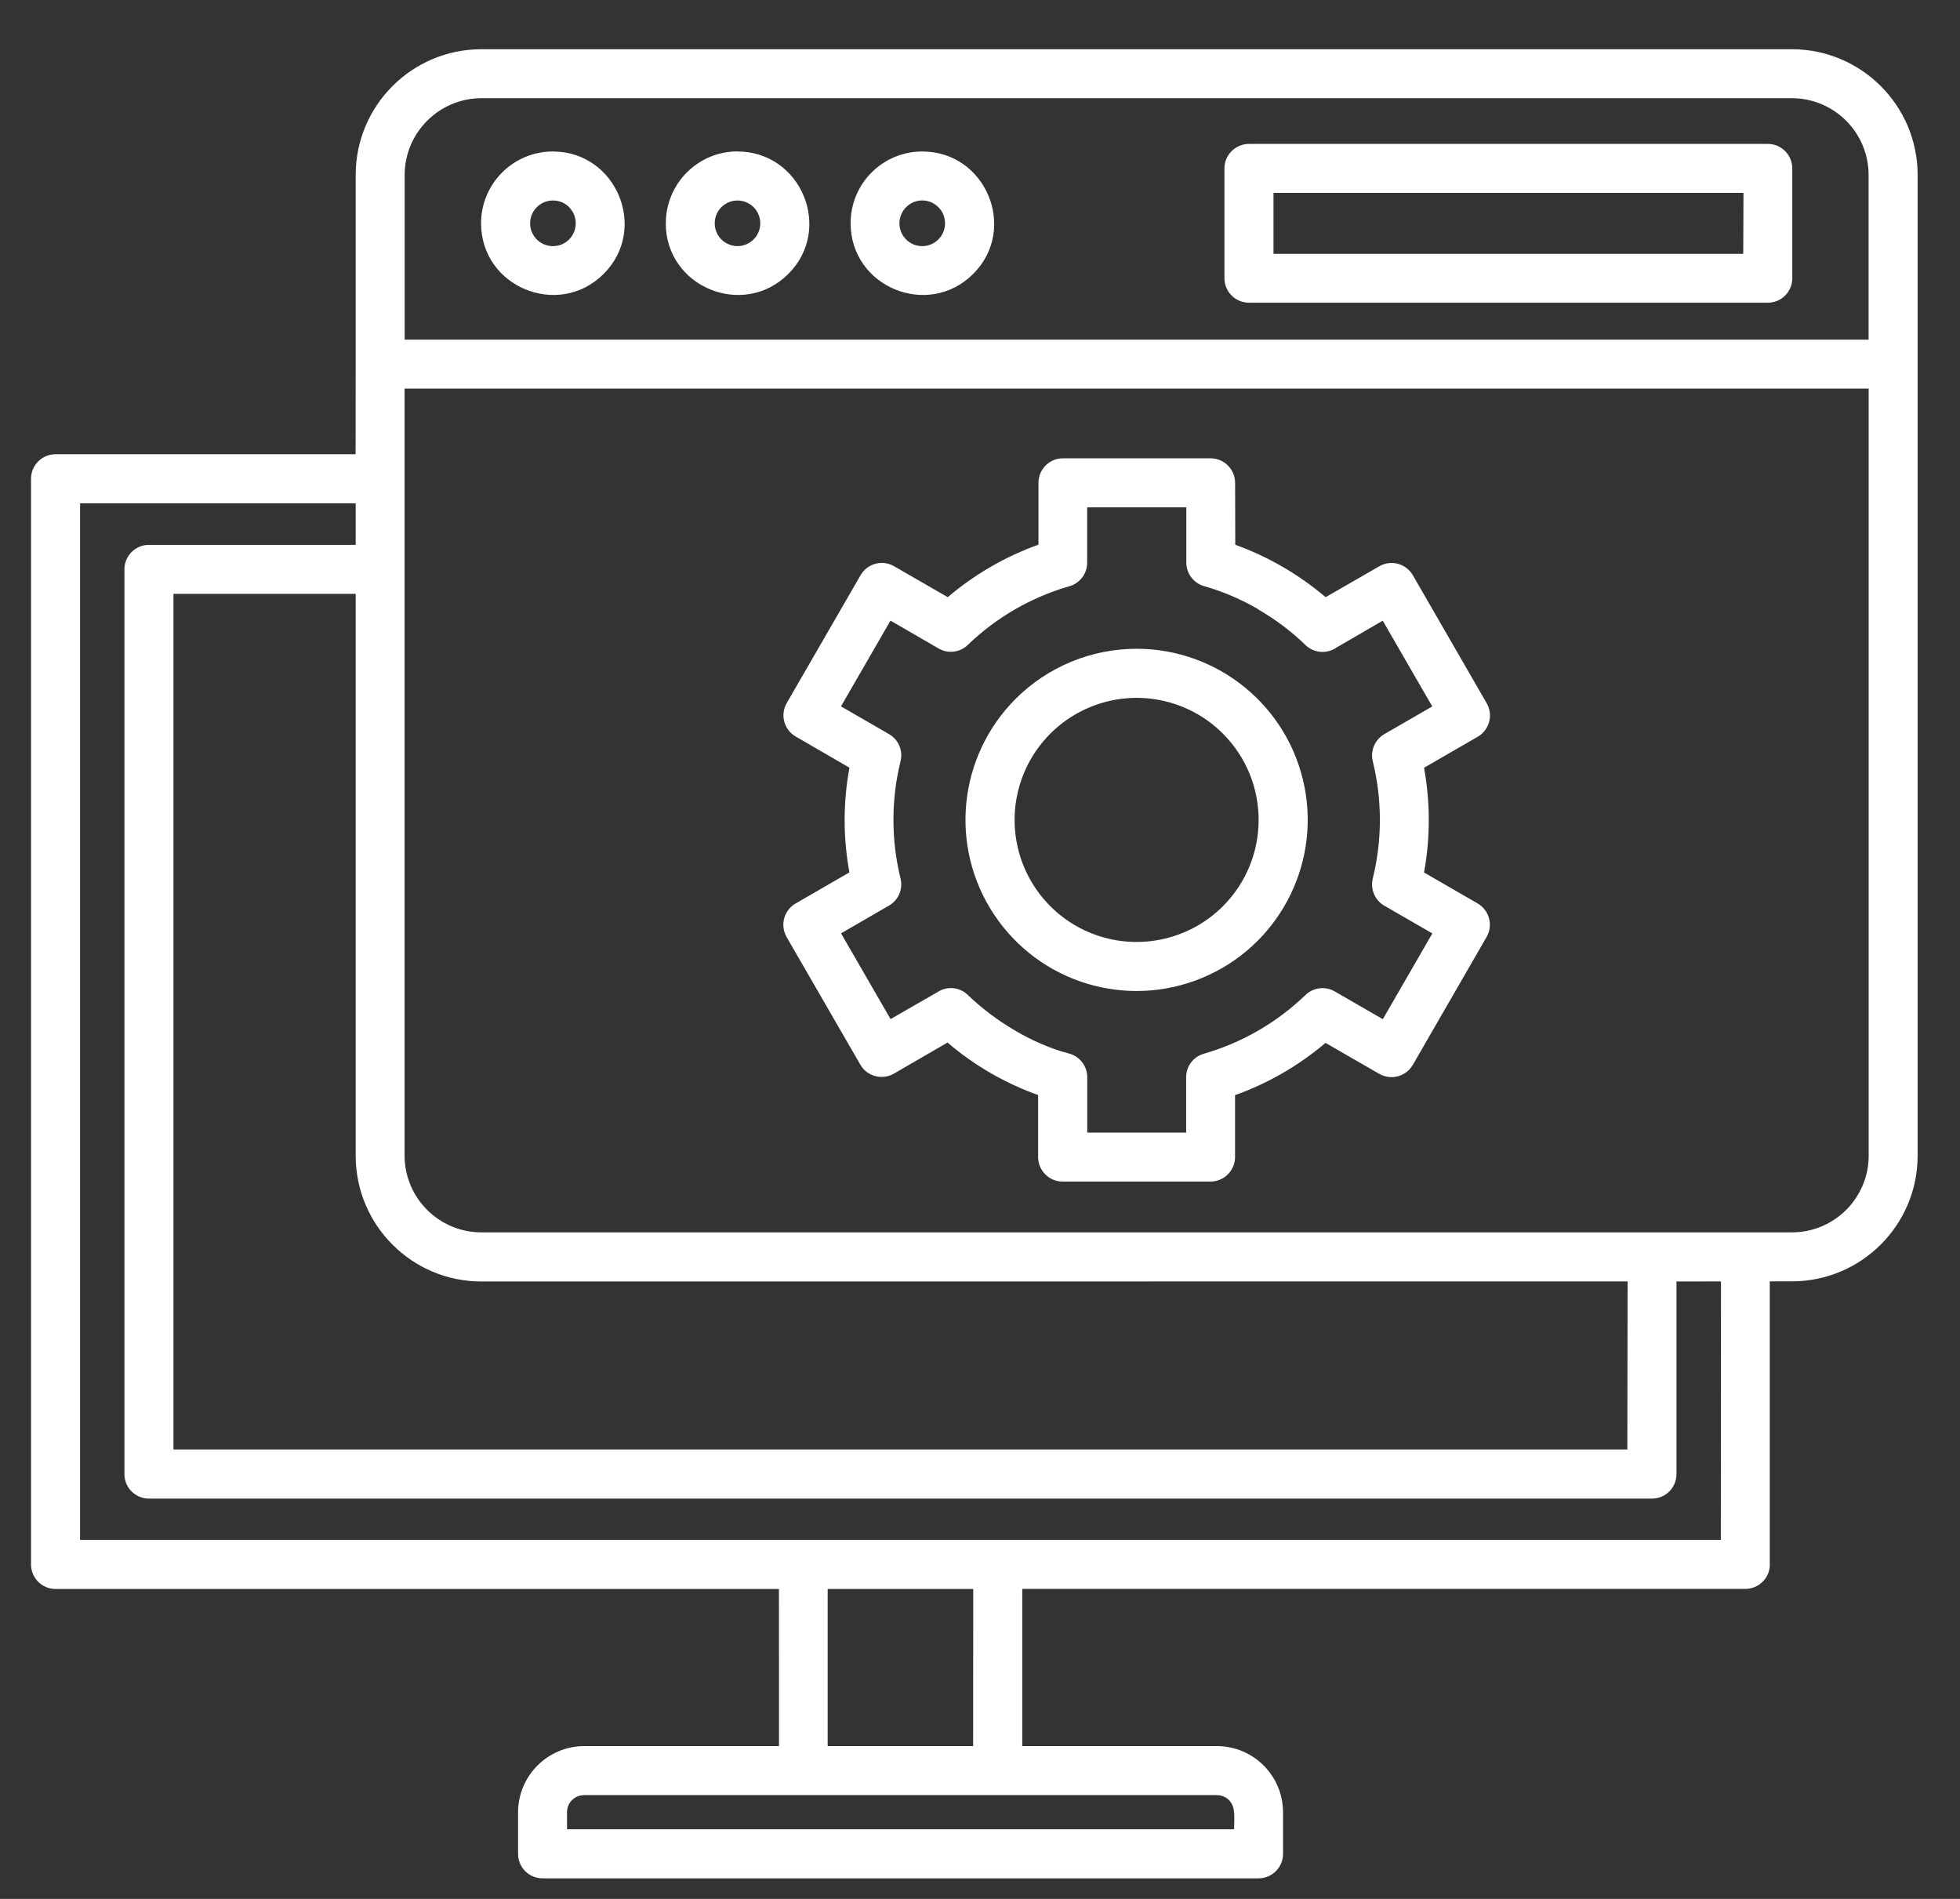 <svg xmlns="http://www.w3.org/2000/svg" width="96" height="93" viewBox="0 0 96 93" fill="none"><rect x="0" y="0" width="96" height="93" fill="#333333" stroke="none"/><mask id="mask0_2055_2103" style="mask-type:alpha" maskUnits="userSpaceOnUse" x="0" y="0" width="96" height="93"><rect x="0.5" y="0.989" width="95" height="92" fill="#D9D9D9"></rect></mask><g mask="url(#mask0_2055_2103)"><path d="M-241.799 66.41C-241.835 66.433 -241.866 66.457 -241.909 66.476L-239.034 71.453L-236.257 69.851V69.855C-235.792 69.594 -235.214 69.664 -234.827 70.031C-233.335 71.469 -231.225 72.754 -229.214 73.285C-228.674 73.418 -228.296 73.898 -228.296 74.453V77.652H-222.553V74.449C-222.553 73.918 -222.198 73.449 -221.686 73.301C-219.573 72.691 -217.639 71.574 -216.053 70.051C-215.671 69.66 -215.069 69.578 -214.596 69.851L-211.823 71.453L-208.944 66.469L-211.655 64.906V64.902C-212.155 64.652 -212.417 64.086 -212.28 63.539C-211.757 61.391 -211.757 59.148 -212.28 57C-212.413 56.48 -212.178 55.941 -211.718 55.679L-208.944 54.078L-211.823 49.097L-214.538 50.668H-214.542C-215.007 50.972 -215.62 50.914 -216.022 50.531C-216.819 49.761 -217.706 49.093 -218.667 48.539C-219.124 48.273 -219.596 48.039 -220.085 47.832C-220.132 47.812 -220.171 47.793 -220.214 47.773C-220.678 47.582 -221.155 47.41 -221.639 47.269C-222.179 47.144 -222.561 46.66 -222.561 46.101V42.902H-228.304V46.101C-228.304 46.64 -228.659 47.113 -229.179 47.257C-231.288 47.867 -233.222 48.98 -234.807 50.504C-235.19 50.894 -235.788 50.976 -236.264 50.703L-239.042 49.101L-241.917 54.078L-239.214 55.644C-238.706 55.894 -238.444 56.457 -238.577 57.004C-238.913 58.363 -239.038 59.765 -238.944 61.16V61.226V61.23C-238.893 62.011 -238.772 62.785 -238.581 63.547C-238.46 64.066 -238.69 64.605 -239.151 64.875L-241.799 66.41ZM-1001 13.89L-1007.8 17.812C-1008.17 18.027 -1008.63 18.027 -1009 17.816C-1009.37 17.601 -1009.6 17.206 -1009.6 16.78V8.855C-1009.6 8.409 -1009.36 8.003 -1008.96 7.792C-1008.57 7.581 -1008.1 7.609 -1007.73 7.855L-1000.93 11.777C-1000.55 11.999 -1000.32 12.413 -1000.33 12.851C-1000.34 13.292 -1000.6 13.691 -1000.99 13.89L-1001 13.89ZM-1005.56 13.765L-1003.93 12.82L-1007.2 10.933V14.71L-1005.56 13.765ZM-1005.12 20.683H-994.973C-993.496 20.679 -992.301 19.484 -992.293 18.007V7.652C-992.301 6.176 -993.496 4.98 -994.973 4.976H-1016.76C-1018.24 4.972 -1019.45 6.168 -1019.45 7.652V18C-1019.45 19.199 -1018.65 20.254 -1017.49 20.578C-1016.88 20.75 -1016.51 21.371 -1016.65 21.996L-1017.21 24.461L-1013.87 21.051C-1013.65 20.816 -1013.34 20.688 -1013.01 20.688H-1009.52C-1009.5 20.684 -1009.47 20.684 -1009.45 20.688C-1009.43 20.684 -1009.41 20.684 -1009.39 20.688L-1005.12 20.683ZM-1001.09 23.081H-1008.25V24.066C-1008.25 25.542 -1007.05 26.738 -1005.57 26.741H-987.535H-987.539C-987.215 26.738 -986.906 26.87 -986.679 27.101L-983.347 30.519L-983.906 28.054H-983.91C-984.047 27.433 -983.676 26.812 -983.066 26.64C-981.906 26.316 -981.105 25.261 -981.101 24.058V13.722C-981.113 12.245 -982.308 11.054 -983.781 11.05H-989.902V18.011C-989.91 20.812 -992.179 23.081 -994.984 23.089L-1001.09 23.081ZM-1010.64 23.081H-1012.5L-1018.45 29.179C-1018.83 29.562 -1019.41 29.652 -1019.88 29.398C-1020.35 29.144 -1020.6 28.609 -1020.48 28.085L-1019.2 22.456H-1019.2C-1020.83 21.566 -1021.84 19.863 -1021.85 18.007V7.652C-1021.84 4.851 -1019.57 2.582 -1016.77 2.578H-994.984C-992.183 2.582 -989.91 4.847 -989.902 7.652V8.652H-983.781C-980.98 8.656 -978.711 10.926 -978.707 13.726V24.074V24.07C-978.715 25.926 -979.73 27.629 -981.355 28.52L-980.074 34.149V34.153C-979.965 34.672 -980.211 35.199 -980.676 35.453C-981.144 35.707 -981.722 35.621 -982.097 35.246L-988.047 29.145H-1005.57C-1008.37 29.141 -1010.64 26.871 -1010.65 24.07L-1010.64 23.081ZM-960.64 73.034L-956.918 86.932V86.936C-956.75 87.577 -957.128 88.233 -957.769 88.405C-958.41 88.573 -959.066 88.194 -959.238 87.553L-962.871 73.987H-978.125L-982.285 87.59H-982.281C-982.476 88.218 -983.14 88.578 -983.773 88.39C-984.406 88.195 -984.765 87.531 -984.574 86.898L-980.176 72.539V72.535C-980.058 71.981 -979.57 71.578 -979 71.578H-962.754L-958.449 53.797C-958.289 53.16 -957.644 52.766 -957.004 52.922C-956.363 53.078 -955.969 53.727 -956.125 54.367L-960.64 73.034ZM-989.378 58.276L-977.179 56.104L-974.878 52.761L-974.968 49.659C-975.195 43.491 -969.402 41.358 -965.179 43.198C-963.042 44.124 -961.464 46.011 -961.621 48.659C-961.554 49.757 -961.546 54.831 -961.601 59.214C-961.652 62.706 -961.749 65.831 -961.906 66.362C-962.312 67.737 -963.167 68.941 -964.335 69.776C-966.296 71.218 -967.312 71.175 -969.433 71.226C-973.476 71.32 -978.492 71.198 -982.234 71.323L-987.769 88.292C-989.09 92.546 -994.906 93.082 -996.988 89.16H-996.984C-997.613 87.984 -997.746 86.609 -997.351 85.339L-991.066 64.792C-992.414 63.503 -992.672 61.445 -991.687 59.859C-991.172 59.027 -990.328 58.453 -989.363 58.277L-989.378 58.276ZM-972.577 49.425L-971.046 47.21H-971.05C-970.519 46.413 -969.679 45.87 -968.733 45.71C-967.788 45.55 -966.816 45.788 -966.05 46.366C-964.448 47.593 -963.984 49.894 -965.144 51.593L-972.101 61.757C-972.772 62.733 -973.593 63.155 -974.702 63.358L-988.061 65.733H-988.057C-988.331 65.78 -988.604 65.796 -988.882 65.776L-995.081 86.03C-995.28 86.698 -995.21 87.417 -994.882 88.03C-994.557 88.647 -994.003 89.108 -993.335 89.316C-992.667 89.519 -991.948 89.445 -991.335 89.112C-990.749 88.804 -990.299 88.284 -990.085 87.655C-990.065 87.593 -990.049 87.538 -990.026 87.472L-984.257 69.788V69.792C-984.096 69.299 -983.639 68.968 -983.124 68.964C-981.323 68.874 -978.905 68.878 -976.268 68.878L-969.249 68.827C-967.76 68.799 -967.026 68.784 -965.753 67.843H-965.749C-965.007 67.319 -964.46 66.557 -964.202 65.686C-964.112 65.374 -964.038 62.487 -964.003 59.19C-963.94 54.604 -963.94 49.331 -964.003 48.792V48.788C-964.014 48.714 -964.018 48.636 -964.014 48.558C-963.815 45.507 -967.733 44.23 -970.28 45.359C-971.612 45.949 -972.616 47.257 -972.589 49.421L-972.577 49.425ZM-976.269 58.378L-988.992 60.651C-989.992 60.827 -990.289 62.432 -989.343 63.159V63.155C-989.093 63.354 -988.765 63.436 -988.453 63.37L-975.137 60.999C-974.648 60.905 -974.383 60.815 -974.105 60.413L-967.148 50.241C-966.519 49.323 -967.285 47.889 -968.379 48.081V48.085C-968.668 48.143 -968.926 48.307 -969.094 48.553C-971.172 51.659 -973.351 54.737 -975.476 57.823C-975.652 58.12 -975.953 58.327 -976.297 58.389L-976.269 58.378ZM-970.269 26.011V26.015C-965.878 26.163 -962.437 29.835 -962.569 34.23C-962.565 34.276 -962.565 34.327 -962.569 34.374C-962.671 36.456 -963.581 38.413 -965.105 39.831C-966.64 41.265 -968.683 42.034 -970.784 41.968C-970.835 41.972 -970.882 41.972 -970.933 41.968C-973.011 41.866 -974.968 40.96 -976.386 39.441C-979.39 36.214 -979.21 31.163 -975.987 28.16C-974.441 26.71 -972.382 25.941 -970.265 26.019L-970.269 26.011ZM-966.468 30.175C-969.858 26.538 -975.964 28.831 -976.14 33.788V33.792C-976.19 35.273 -975.651 36.71 -974.644 37.792C-973.655 38.855 -972.292 39.487 -970.843 39.562H-970.796H-970.8C-969.3 39.628 -967.843 39.089 -966.745 38.066C-965.683 37.077 -965.05 35.714 -964.976 34.265V34.218V34.222C-964.909 32.726 -965.448 31.265 -966.476 30.171L-966.468 30.175ZM-1043.95 73.05L-1048.47 54.374C-1048.62 53.733 -1048.23 53.085 -1047.58 52.929C-1046.94 52.78 -1046.3 53.171 -1046.14 53.807L-1041.84 71.588H-1025.59C-1025.02 71.585 -1024.53 71.987 -1024.41 72.546L-1020.01 86.905H-1020.01C-1019.82 87.537 -1020.18 88.205 -1020.81 88.397C-1021.44 88.584 -1022.11 88.229 -1022.3 87.596L-1026.46 73.994H-1041.71L-1045.35 87.56V87.564C-1045.52 88.201 -1046.17 88.583 -1046.82 88.412C-1047.12 88.329 -1047.39 88.13 -1047.55 87.853C-1047.71 87.579 -1047.75 87.251 -1047.67 86.943L-1043.95 73.05ZM-1005.25 54.073L-1019.05 55.518C-1019.39 55.557 -1019.73 55.448 -1019.97 55.217L-1029.32 47.553C-1030.37 46.698 -1031.67 47.616 -1031.53 48.952C-1031.5 49.358 -1031.3 49.733 -1030.99 49.991L-1027.5 52.877C-1027.45 52.909 -1027.41 52.948 -1027.36 52.983L-1020.76 58.432C-1020.33 58.784 -1020 58.811 -1019.44 58.749L-1004.92 57.225C-1003.74 57.104 -1003.27 55.311 -1004.29 54.401H-1004.3C-1004.55 54.159 -1004.9 54.042 -1005.26 54.073L-1005.25 54.073ZM-1018.8 53.085L-1015.84 52.776L-1007.85 50.198V50.194C-1007.37 50.042 -1007.04 49.612 -1007 49.112C-1006.95 48.608 -1007.22 48.132 -1007.67 47.901C-1007.96 47.745 -1008.3 47.714 -1008.61 47.815L-1019.17 51.233C-1019.64 51.374 -1020.14 51.221 -1020.45 50.85L-1025.65 46.249C-1028.01 44.182 -1032.44 43.233 -1034.79 45.737C-1036.33 47.382 -1037.5 50.159 -1038.43 53.311C-1039.39 56.553 -1040.08 60.155 -1040.65 63.35C-1040.75 64.464 -1040.62 65.37 -1040.32 66.1V66.104C-1040.02 66.796 -1039.53 67.393 -1038.92 67.827C-1037.56 68.827 -1036.79 68.784 -1035.2 68.827C-1032.94 68.878 -1030.6 68.878 -1028.4 68.874C-1025.76 68.874 -1023.33 68.874 -1021.54 68.96V68.956C-1021.03 68.96 -1020.57 69.296 -1020.41 69.784L-1014.61 87.546C-1014.3 88.565 -1013.41 89.3 -1012.35 89.405C-1011.3 89.507 -1010.28 88.964 -1009.78 88.022C-1009.45 87.409 -1009.37 86.691 -1009.58 86.022L-1015.97 65.112H-1015.98C-1016.16 64.527 -1016.54 64.019 -1017.06 63.687C-1017.58 63.351 -1018.2 63.21 -1018.81 63.284C-1018.87 63.292 -1018.92 63.296 -1018.97 63.296C-1021.15 63.308 -1022.97 63.351 -1024.43 63.386C-1028.07 63.484 -1029.81 63.526 -1030.74 62.694C-1031.84 61.694 -1031.44 60.519 -1030.69 58.257C-1030.35 57.245 -1029.92 55.956 -1029.5 54.292L-1032.5 51.851C-1034.16 50.437 -1034.41 47.968 -1033.07 46.249C-1032.45 45.464 -1031.55 44.964 -1030.55 44.862C-1029.56 44.765 -1028.57 45.074 -1027.81 45.718L-1018.8 53.085ZM-1005.82 51.725L-1005.5 51.69C-1002.25 51.35 -1000.09 55.366 -1002.13 58.124H-1002.13C-1002.73 58.956 -1003.66 59.495 -1004.68 59.604L-1017.6 60.968H-1017.59C-1016.95 61.089 -1016.34 61.331 -1015.8 61.686C-1014.8 62.327 -1014.06 63.3 -1013.72 64.432L-1007.32 85.346C-1006.02 89.608 -1010.54 93.335 -1014.47 91.241C-1015.64 90.624 -1016.52 89.565 -1016.91 88.299L-1022.45 71.322C-1026.2 71.197 -1031.22 71.322 -1035.25 71.225C-1037.37 71.174 -1038.39 71.213 -1040.35 69.776C-1042.49 68.205 -1043.3 65.881 -1043.04 63.096C-1043.03 63.053 -1043.02 63.006 -1043.01 62.959C-1042.42 59.682 -1041.71 55.986 -1040.73 52.654C-1039.71 49.185 -1038.38 46.072 -1036.54 44.115C-1033.24 40.596 -1027.36 41.58 -1024.08 44.463L-1019.22 48.732L-1009.34 45.533C-1006.28 44.553 -1003.51 47.775 -1004.99 50.662C-1005.2 51.06 -1005.47 51.42 -1005.81 51.721L-1005.82 51.725ZM-1021.21 60.924C-1021.6 60.768 -1021.96 60.549 -1022.28 60.28L-1027.5 55.971C-1027.84 57.186 -1028.18 58.19 -1028.45 59.01C-1028.88 60.296 -1029.22 60.858 -1029.16 60.909C-1028.94 61.108 -1027.51 61.073 -1024.52 61.003C-1023.56 60.971 -1022.47 60.944 -1021.21 60.928L-1021.21 60.924ZM-1029.25 28.022C-1034.21 28.194 -1036.5 34.304 -1032.87 37.694C-1029.24 41.085 -1023.3 38.358 -1023.47 33.409H-1023.47C-1023.59 30.327 -1026.17 27.917 -1029.25 28.022ZM-1034.9 28.163C-1031.89 24.94 -1026.84 24.761 -1023.62 27.765C-1020.4 30.772 -1020.22 35.815 -1023.22 39.046C-1026.22 42.268 -1031.27 42.448 -1034.5 39.444C-1037.71 36.436 -1037.89 31.393 -1034.9 28.163ZM164.602 62.538C163.942 62.538 163.403 61.999 163.403 61.339C163.403 60.675 163.942 60.14 164.602 60.14H196.141C196.805 60.14 197.34 60.675 197.34 61.339C197.34 61.999 196.805 62.538 196.141 62.538H164.602ZM172.602 49.483C172.602 50.143 172.067 50.682 171.403 50.682C170.739 50.682 170.203 50.143 170.203 49.483C170.203 48.085 168.457 47.682 167.649 48.503V48.499C167.387 48.76 167.242 49.112 167.246 49.483V55.034C167.246 56.417 168.989 56.823 169.805 56.014V56.01C170.063 55.749 170.203 55.397 170.203 55.03C170.203 54.37 170.742 53.831 171.406 53.831C172.067 53.831 172.606 54.37 172.606 55.03C172.606 57.132 170.903 58.831 168.805 58.831C167.653 58.831 166.731 58.503 165.942 57.714C165.231 57.007 164.832 56.042 164.832 55.038V49.483C164.832 47.382 166.531 45.682 168.629 45.682C169.785 45.682 170.703 46.007 171.492 46.796V46.792C172.203 47.503 172.606 48.467 172.606 49.475L172.602 49.483ZM195.879 49.573C195.879 50.233 195.344 50.772 194.68 50.772C194.019 50.772 193.48 50.233 193.48 49.573C193.48 48.971 193.117 48.432 192.562 48.202C192.008 47.971 191.371 48.1 190.945 48.526C190.523 48.948 190.394 49.585 190.625 50.139C190.855 50.694 191.394 51.057 191.996 51.057C195.445 51.057 197.183 55.241 194.746 57.682C192.308 60.124 188.113 58.385 188.113 54.94C188.113 54.276 188.648 53.741 189.312 53.741C189.976 53.741 190.512 54.276 190.512 54.94C190.512 55.538 190.875 56.081 191.43 56.307C191.984 56.538 192.621 56.409 193.043 55.983C193.469 55.557 193.594 54.921 193.363 54.366C193.133 53.815 192.59 53.456 191.992 53.456C188.547 53.456 186.812 49.264 189.25 46.827C191.687 44.389 195.879 46.124 195.879 49.569V49.573ZM181.559 57.624L181.563 57.62C181.563 58.284 181.024 58.823 180.36 58.823C179.699 58.823 179.16 58.284 179.16 57.62V49.221C179.16 48.725 178.875 48.093 178.52 48.093C178.039 48.093 177.844 48.014 177.614 48.315C177.418 48.577 177.321 48.897 177.328 49.221V57.62C177.328 58.284 176.793 58.823 176.129 58.823C175.465 58.823 174.93 58.284 174.93 57.62V49.221C174.93 47.421 176.164 45.69 177.965 45.69C178.899 45.69 179.551 45.69 180.364 46.409C181.172 45.69 181.824 45.69 182.762 45.69C184.563 45.69 185.801 47.413 185.801 49.221V57.62C185.801 58.284 185.262 58.823 184.602 58.823C183.938 58.823 183.403 58.284 183.403 57.62V49.221C183.403 48.725 183.125 48.093 182.766 48.093C182.278 48.093 182.09 48.014 181.86 48.315C181.664 48.577 181.567 48.897 181.575 49.221L181.559 57.624ZM220.821 19.144C226.067 19.144 230.583 22.851 231.606 27.999C232.629 33.148 229.875 38.3 225.024 40.308C220.176 42.316 214.586 40.617 211.669 36.254C208.755 31.89 209.329 26.073 213.04 22.363C215.106 20.3 217.903 19.144 220.821 19.144ZM226.899 24.062C224.438 21.601 220.739 20.863 217.524 22.195C214.309 23.526 212.215 26.663 212.215 30.14C212.215 33.62 214.309 36.753 217.524 38.085C220.739 39.417 224.438 38.679 226.899 36.222C230.254 32.862 230.254 27.417 226.899 24.062ZM226.961 12.058L226.958 12.062C229.333 12.866 231.524 14.136 233.407 15.788L237.274 13.554L237.27 13.558C237.844 13.23 238.575 13.425 238.907 13.995L243.848 22.562C244.172 23.132 243.977 23.863 243.407 24.191L239.547 26.417L239.543 26.421C240.039 28.878 240.039 31.405 239.543 33.862L243.411 36.097C243.985 36.429 244.176 37.163 243.848 37.737L238.907 46.3V46.296C238.739 46.581 238.465 46.788 238.145 46.862C237.821 46.937 237.485 46.878 237.208 46.699L236.563 46.331V72.636C236.563 73.296 236.024 73.835 235.364 73.835H199.946V81.535H209.489C211.274 81.539 212.719 82.984 212.723 84.769V86.812C212.723 87.476 212.184 88.011 211.524 88.011H176.446C175.782 88.011 175.247 87.476 175.247 86.812V84.773C175.251 82.988 176.696 81.539 178.485 81.535H188.02V73.835H152.602C151.938 73.835 151.403 73.3 151.403 72.636V19.468C151.403 18.804 151.938 18.269 152.602 18.269H200.262L202.727 13.988H202.731C203.059 13.418 203.79 13.222 204.36 13.55L208.231 15.785H208.235C210.114 14.129 212.301 12.859 214.672 12.05V7.597C214.672 6.933 215.211 6.398 215.872 6.398H225.758C226.422 6.398 226.957 6.933 226.957 7.597L226.961 12.058ZM234.161 44.933L233.399 44.495C232.946 44.894 232.473 45.273 231.981 45.624V68.206C231.981 68.87 231.442 69.409 230.782 69.409H157.177C156.513 69.409 155.974 68.87 155.974 68.206V23.901C155.974 23.237 156.513 22.702 157.177 22.702H197.72H197.716C197.739 22.655 197.759 22.604 197.786 22.561L198.876 20.675L153.802 20.671V71.433H234.161L234.161 44.933ZM229.586 47.105L229.583 47.109C228.735 47.546 227.856 47.921 226.954 48.23V52.687C226.954 53.347 226.415 53.886 225.754 53.886H215.864C215.204 53.886 214.665 53.347 214.665 52.687V48.23C212.293 47.421 210.106 46.152 208.223 44.499L204.36 46.734C203.786 47.058 203.059 46.862 202.727 46.288L197.782 37.726V37.73C197.458 37.156 197.653 36.425 198.223 36.097L202.083 33.87L202.087 33.866C201.598 31.409 201.598 28.878 202.087 26.417L199.809 25.097H158.375V67.003H229.586L229.586 47.105ZM229.161 15.675C228.004 15.007 226.77 14.476 225.485 14.104C224.942 13.976 224.559 13.491 224.563 12.936V8.796H217.075L217.071 12.936C217.075 13.472 216.719 13.944 216.204 14.093C213.583 14.843 211.184 16.229 209.223 18.124C208.84 18.491 208.262 18.561 207.801 18.3L204.2 16.221L202.039 19.968L202.043 19.964C202.008 20.034 201.973 20.1 201.93 20.167L200.457 22.718L200.621 22.811L200.617 22.807C200.688 22.839 200.754 22.878 200.821 22.921L203.981 24.745C204.485 24.995 204.75 25.557 204.617 26.104C203.965 28.757 203.965 31.522 204.617 34.175C204.742 34.69 204.508 35.229 204.047 35.495L200.457 37.565L204.203 44.057L207.735 42.022L207.742 42.018C208.207 41.714 208.828 41.768 209.231 42.155C211.18 44.038 213.555 45.421 216.161 46.175C216.696 46.303 217.075 46.784 217.078 47.339V51.483H224.559V47.343C224.559 46.807 224.914 46.339 225.43 46.19C227.075 45.721 228.633 44.999 230.055 44.05C230.098 44.014 230.141 43.987 230.184 43.956C230.977 43.421 231.723 42.819 232.414 42.159C232.797 41.792 233.375 41.721 233.836 41.983L235.868 43.159L235.864 43.155C235.934 43.186 236 43.221 236.067 43.264L237.438 44.065L241.184 37.573L237.614 35.514H237.61C237.137 35.249 236.903 34.702 237.032 34.175C237.68 31.526 237.68 28.757 237.032 26.108C236.911 25.589 237.141 25.054 237.602 24.788L241.192 22.718L237.438 16.222L233.907 18.261C233.438 18.569 232.821 18.511 232.418 18.124C231.434 17.179 230.34 16.358 229.161 15.675ZM190.423 81.534H197.548V73.835H190.423V81.534ZM209.489 83.932H178.489V83.936C178.028 83.936 177.653 84.307 177.649 84.768V85.608H210.321C210.321 85.03 210.418 84.518 210.079 84.178H210.075C209.918 84.022 209.708 83.936 209.489 83.936L209.489 83.932ZM-823.411 2.494L-826.583 15.049C-826.689 15.475 -827.021 15.807 -827.447 15.916C-827.872 16.022 -828.322 15.893 -828.622 15.572L-830.368 13.877C-834.22 18.616 -839.212 22.916 -845.052 25.647C-850.392 28.139 -856.431 29.339 -862.943 28.386C-864.373 28.175 -864.287 26.014 -862.744 25.999C-858.717 25.827 -854.354 24.292 -849.678 21.214C-845.331 18.346 -840.733 14.155 -835.912 8.499L-837.858 6.612V6.608C-838.162 6.307 -838.287 5.87 -838.182 5.456C-838.076 5.042 -837.756 4.714 -837.346 4.596L-824.905 1.049C-824.495 0.936 -824.053 1.049 -823.749 1.342C-823.444 1.639 -823.319 2.077 -823.421 2.491L-823.411 2.494ZM-827.318 8.185L-826.247 3.92L-834.7 6.318L-833.443 7.537V7.541C-832.997 7.979 -832.958 8.682 -833.357 9.162C-839.357 16.361 -845.959 22.424 -852.755 25.713C-843.989 23.893 -836.7 18.154 -831.435 11.358V11.354C-831.224 11.081 -830.907 10.905 -830.564 10.878C-830.22 10.854 -829.88 10.979 -829.634 11.221L-828.38 12.44L-827.318 8.185ZM-823.458 51.806H-814.161L-814.157 21.162H-823.454L-823.458 51.806ZM-825.857 25.409V19.959C-825.857 19.299 -825.321 18.76 -824.657 18.76H-812.954C-812.294 18.76 -811.755 19.299 -811.755 19.959V53.006C-811.755 53.67 -812.294 54.206 -812.954 54.206H-859.766C-860.43 54.206 -860.966 53.67 -860.966 53.006V40.346C-860.966 39.686 -860.43 39.147 -859.766 39.147H-849.258L-849.262 33.46C-849.262 32.795 -848.723 32.26 -848.059 32.26H-837.551L-837.555 26.612C-837.555 25.948 -837.016 25.413 -836.356 25.413L-825.857 25.409ZM-825.857 27.807H-835.157V51.807H-825.857V27.807ZM-837.556 34.655H-846.86V51.8H-837.556V34.655ZM-849.259 41.537H-858.563V51.799H-849.259V41.537ZM-895.712 64.76L-889.86 62.108C-888.227 61.366 -886.309 62.206 -885.626 63.831C-884.754 63.159 -883.879 62.452 -883.024 61.733C-872.731 53.143 -868.141 53.87 -851.532 55.534C-848.884 55.8 -847.266 56.968 -846.559 58.456L-846.563 58.448C-846.059 59.526 -846.012 60.761 -846.434 61.874L-839.969 58.721C-838.098 57.8 -835.989 57.479 -833.926 57.803C-832.196 58.081 -830.696 58.831 -829.727 59.815L-827.477 58.721C-822.868 56.464 -817.548 58.167 -816.289 61.175C-813.547 60.331 -810.961 60.616 -809.242 61.499C-807.738 62.276 -806.641 63.659 -806.856 65.358C-807.02 66.655 -807.961 68.022 -809.957 69.21L-825.457 78.44C-826.215 78.893 -831.285 80.764 -836.414 82.483C-839.403 83.483 -845.86 85.542 -846.789 85.585L-875.766 86.784V86.78C-875.942 86.788 -876.122 86.804 -876.294 86.831C-875.997 88.343 -876.79 89.854 -878.2 90.472L-884.153 93.175C-885.794 93.811 -887.641 93.007 -888.297 91.374L-897.458 68.964C-898.11 67.323 -897.34 65.464 -895.723 64.765L-895.712 64.76ZM-884.685 66.128L-877.161 84.554L-877.165 84.55C-876.731 84.464 -876.294 84.409 -875.853 84.386C-874.653 84.335 -864.998 83.948 -856.927 83.616C-852.727 83.444 -848.946 83.288 -846.981 83.202C-844.887 82.725 -841.001 81.507 -837.165 80.222C-832.153 78.538 -827.302 76.768 -826.665 76.393L-811.165 67.167C-809.231 66.014 -808.38 64.636 -810.325 63.636C-811.723 62.921 -813.981 62.788 -816.399 63.776L-834.547 71.175L-834.637 71.21L-834.735 71.245H-834.746C-834.774 71.257 -834.813 71.261 -834.848 71.272C-834.883 71.284 -834.922 71.288 -834.961 71.3H-834.973L-835.094 71.323H-835.106L-835.235 71.343H-835.25L-835.383 71.362H-835.399L-835.547 71.378H-835.559L-835.711 71.397H-835.731L-835.883 71.413H-835.91L-836.059 71.433H-836.098C-836.149 71.433 -836.2 71.433 -836.254 71.444H-836.282C-836.34 71.444 -836.395 71.456 -836.457 71.456H-836.469L-836.473 71.444C-836.535 71.452 -836.594 71.456 -836.657 71.456H-836.692C-836.754 71.456 -836.817 71.456 -836.891 71.468H-837.118H-837.317H-837.34H-837.539H-837.578H-837.789H-840.86C-842.793 71.393 -846.196 71.194 -847.27 70.909L-848.469 70.593L-855.575 68.706C-855.575 68.706 -855.59 68.706 -855.598 68.694L-866.282 65.854C-867.638 65.499 -867.356 63.468 -865.946 63.503L-853.758 63.792C-851.449 63.85 -849.813 62.932 -849.032 61.769C-848.571 61.089 -848.367 60.225 -848.715 59.503C-849.09 58.725 -850.067 58.105 -851.766 57.933C-867.578 56.347 -871.965 55.644 -881.489 63.589C-882.579 64.495 -883.626 65.343 -884.688 66.14L-884.685 66.128ZM-888.884 64.292L-894.731 66.944V66.94C-895.173 67.116 -895.392 67.608 -895.231 68.053L-886.083 90.467C-885.919 90.874 -885.466 91.085 -885.048 90.948L-879.177 88.284C-878.743 88.104 -878.524 87.62 -878.677 87.174L-878.974 86.448C-878.997 86.409 -879.013 86.366 -879.024 86.323L-887.224 66.253C-887.255 66.194 -887.278 66.136 -887.298 66.073L-887.837 64.761V64.757C-887.997 64.339 -888.47 64.128 -888.888 64.288L-888.884 64.292ZM-855.142 66.143L-855.931 66.12L-855.396 66.26L-855.142 66.143ZM-838.744 69.12C-837.189 69.143 -835.923 69.1 -835.513 68.972H-835.494C-835.482 68.972 -835.478 68.972 -835.47 68.96L-818.54 62.057C-819.095 60.901 -820.868 60.272 -822.208 60.124L-822.212 60.12C-823.665 59.975 -825.126 60.237 -826.435 60.886L-842.962 68.956C-842.247 69.003 -841.564 69.034 -841.001 69.057C-840.29 69.089 -839.517 69.108 -838.774 69.12L-838.744 69.12ZM-845.088 67.319L-832.076 60.964L-832.079 60.96C-832.763 60.55 -833.517 60.276 -834.306 60.163C-835.884 59.917 -837.497 60.163 -838.927 60.87L-851.868 67.19L-848.173 68.174C-847.454 67.987 -845.337 67.432 -845.087 67.311L-845.088 67.319ZM-532.498 64.46C-528.627 64.46 -526.669 69.167 -529.412 71.905C-532.154 74.643 -536.857 72.694 -536.857 68.819H-536.861C-536.861 66.413 -534.908 64.46 -532.502 64.46H-532.498ZM-531.115 67.436C-531.673 66.878 -532.517 66.71 -533.252 67.01C-533.982 67.315 -534.462 68.026 -534.462 68.819C-534.462 69.612 -533.982 70.327 -533.252 70.628C-532.521 70.932 -531.677 70.768 -531.115 70.21C-530.349 69.444 -530.349 68.202 -531.115 67.436ZM-587.013 64.475C-583.142 64.475 -581.185 69.182 -583.927 71.921C-586.669 74.659 -591.368 72.71 -591.368 68.835C-591.368 66.429 -589.419 64.475 -587.013 64.475ZM-585.611 67.448C-586.173 66.889 -587.017 66.722 -587.747 67.026C-588.478 67.327 -588.958 68.042 -588.962 68.835C-588.958 69.628 -588.482 70.339 -587.747 70.643C-587.017 70.948 -586.173 70.78 -585.611 70.225C-584.845 69.456 -584.845 68.218 -585.611 67.448ZM-532.494 21.846C-528.622 21.846 -526.666 26.549 -529.408 29.291C-532.15 32.03 -536.853 30.081 -536.853 26.206L-536.857 26.209C-536.857 25.053 -536.396 23.944 -535.58 23.127C-534.763 22.307 -533.654 21.85 -532.498 21.85L-532.494 21.846ZM-531.107 24.827C-531.669 24.268 -532.513 24.1 -533.244 24.401C-533.974 24.706 -534.454 25.416 -534.458 26.209C-534.454 27.002 -533.978 27.717 -533.244 28.022C-532.513 28.323 -531.669 28.159 -531.107 27.596C-530.74 27.229 -530.533 26.733 -530.533 26.209C-530.533 25.69 -530.74 25.194 -531.107 24.827ZM-550.951 54.292H-548.013C-546.388 54.288 -545.076 52.975 -545.068 51.35V43.065C-545.076 41.44 -546.388 40.128 -548.013 40.12H-550.955L-550.951 54.292ZM-548.009 56.69H-552.154L-552.15 56.694C-552.814 56.694 -553.353 56.155 -553.353 55.495V38.921C-553.353 38.257 -552.814 37.722 -552.15 37.722H-548.013C-545.064 37.725 -542.674 40.116 -542.666 43.065V51.347C-542.673 54.296 -545.064 56.682 -548.013 56.69L-548.009 56.69ZM-555.431 43.061L-555.427 43.065C-555.427 43.729 -555.967 44.264 -556.627 44.264C-557.291 44.264 -557.826 43.729 -557.826 43.065C-557.83 41.877 -558.545 40.803 -559.646 40.35C-560.744 39.893 -562.006 40.143 -562.849 40.983C-564.705 42.835 -563.388 46.006 -560.771 46.006C-556.013 46.006 -553.646 51.772 -556.994 55.124C-560.345 58.475 -566.115 56.089 -566.115 51.342C-566.115 50.678 -565.58 50.143 -564.916 50.143C-564.252 50.143 -563.717 50.678 -563.717 51.342C-563.717 53.964 -560.541 55.276 -558.693 53.424C-556.846 51.573 -558.178 48.393 -560.775 48.393C-565.517 48.393 -567.912 42.632 -564.556 39.272C-561.197 35.909 -555.435 38.307 -555.435 43.053L-555.431 43.061ZM-567.829 43.061L-567.825 43.065C-567.825 43.729 -568.365 44.264 -569.029 44.264C-569.689 44.264 -570.228 43.729 -570.228 43.065C-570.228 40.444 -573.407 39.135 -575.255 40.983C-577.103 42.831 -575.786 46.006 -573.177 46.006C-568.415 46.006 -566.044 51.772 -569.396 55.124C-572.747 58.475 -578.517 56.088 -578.517 51.342C-578.517 50.678 -577.978 50.143 -577.314 50.143C-576.654 50.143 -576.115 50.678 -576.115 51.342C-576.115 53.964 -572.939 55.276 -571.091 53.424C-569.24 51.573 -570.572 48.393 -573.173 48.393C-577.911 48.393 -580.306 42.632 -576.95 39.272C-573.595 35.909 -567.829 38.307 -567.829 43.053V43.061ZM-587.587 32.331H-533.587L-533.583 32.335C-532.919 32.335 -532.384 32.87 -532.384 33.534V60.882C-532.384 61.546 -532.919 62.081 -533.583 62.081H-587.583C-588.248 62.081 -588.783 61.546 -588.783 60.882V33.527C-588.783 32.867 -588.247 32.328 -587.583 32.328L-587.587 32.331ZM-534.786 34.73H-586.376L-586.372 59.678H-534.782L-534.786 34.73ZM-514.278 62.16H-508.45V58.46H-514.278V62.16ZM-508.45 64.558H-514.278V68.249H-508.45V64.558ZM-514.278 43.925H-508.45V39.605H-514.278V43.925ZM-508.45 46.323H-514.278V50.651H-508.45V46.323ZM-514.278 37.202H-508.45V32.882H-514.278V37.202ZM-514.278 30.472H-508.45V26.151H-514.278V30.472ZM-508.466 70.652H-515.497C-516.157 70.652 -516.696 70.113 -516.696 69.449V57.25C-516.696 56.589 -516.157 56.05 -515.497 56.05H-508.466V53.05H-515.497C-516.157 53.05 -516.696 52.511 -516.696 51.851V24.949C-516.696 24.289 -516.157 23.75 -515.497 23.75H-508.466V22.551C-508.474 20.016 -510.528 17.961 -513.064 17.949H-522.376L-522.38 76.469H-513.064C-510.528 76.461 -508.474 74.407 -508.466 71.868V70.652ZM-524.782 76.464V17.941H-591.462H-591.458C-593.997 17.949 -596.052 20.004 -596.06 22.543V71.852C-596.052 74.387 -593.997 76.442 -591.458 76.45L-524.782 76.464ZM-587.012 21.851C-583.141 21.851 -581.184 26.554 -583.926 29.297C-586.668 32.035 -591.367 30.086 -591.367 26.211C-591.371 25.054 -590.91 23.945 -590.094 23.129C-589.278 22.308 -588.168 21.851 -587.012 21.851ZM-585.621 24.828C-586.18 24.265 -587.024 24.097 -587.758 24.398C-588.492 24.703 -588.969 25.418 -588.969 26.211C-588.969 27.004 -588.492 27.718 -587.758 28.023C-587.024 28.324 -586.184 28.16 -585.621 27.597C-585.254 27.23 -585.047 26.734 -585.047 26.211C-585.047 25.691 -585.254 25.195 -585.621 24.828ZM-591.469 15.55H-513.074C-509.215 15.562 -506.09 18.691 -506.074 22.55V71.852C-506.09 75.711 -509.215 78.84 -513.074 78.852H-591.465C-595.328 78.84 -598.457 75.711 -598.465 71.852V22.555C-598.457 18.691 -595.328 15.562 -591.465 15.555L-591.469 15.55ZM349.821 47.196C349.157 47.196 348.622 46.66 348.622 45.996C348.622 45.336 349.157 44.797 349.821 44.797H356.665C357.329 44.797 357.864 45.336 357.864 45.996C357.864 46.66 357.329 47.196 356.665 47.196H349.821ZM350.661 36.227C349.997 36.227 349.462 35.691 349.462 35.027C349.462 34.363 349.997 33.828 350.661 33.828H353.012C353.677 33.828 354.212 34.363 354.212 35.027C354.212 35.691 353.677 36.227 353.012 36.227H350.661ZM348.216 30.738C347.555 30.738 347.016 30.203 347.016 29.539C347.016 28.875 347.555 28.34 348.216 28.34H356.665C357.329 28.34 357.864 28.875 357.864 29.539C357.864 30.203 357.329 30.738 356.665 30.738H348.216ZM343.477 32.227C346.114 34.859 346.903 38.824 345.473 42.27C344.048 45.711 340.688 47.957 336.962 47.957C333.231 47.957 329.872 45.711 328.446 42.27C327.02 38.824 327.809 34.859 330.446 32.227C334.044 28.625 339.876 28.625 343.477 32.227ZM341.782 33.918C339.833 31.969 336.899 31.383 334.348 32.441C331.802 33.496 330.141 35.98 330.141 38.742C330.141 41.5 331.802 43.984 334.348 45.043C336.899 46.098 339.833 45.512 341.782 43.562C343.063 42.285 343.782 40.551 343.782 38.742C343.782 36.934 343.063 35.199 341.782 33.918ZM349.259 38.738H349.262C349.262 43.184 346.864 47.285 342.989 49.465C339.114 51.641 334.368 51.563 330.567 49.25L328.965 50.852V51.207H354.391V51.121C354.391 50.461 354.927 49.922 355.591 49.922H363.68V45.653C363.68 44.989 364.219 44.45 364.88 44.45H372.969V40.219C372.969 39.555 373.509 39.02 374.169 39.02H376.567L376.571 36.708L376.434 36.844C376.001 37.278 375.309 37.309 374.833 36.926L367.723 31.145L351.496 42.184L351.5 42.18C350.988 42.516 350.305 42.411 349.914 41.938C349.528 41.465 349.559 40.774 349.985 40.336L367.106 23.578H367.109C367.535 23.16 368.203 23.121 368.68 23.485L375.324 28.653L376.555 27.422V21.422H324.41V46.727C324.558 46.719 324.707 46.719 324.855 46.727L326.457 45.126H326.453C324.449 41.84 324.097 37.805 325.507 34.219C326.918 30.637 329.922 27.919 333.629 26.88C337.336 25.837 341.316 26.595 344.387 28.923C347.453 31.247 349.254 34.876 349.254 38.727L349.259 38.738ZM328.634 47.793C328.38 47.562 328.141 47.324 327.907 47.066L327.305 47.668C327.434 47.777 327.567 47.887 327.692 48.008C327.817 48.129 327.923 48.254 328.032 48.395L328.634 47.793ZM343.958 45.742C346.688 43.008 347.579 38.937 346.243 35.316C344.903 31.695 341.583 29.179 337.731 28.879C333.883 28.574 330.208 30.539 328.321 33.906C326.434 37.277 326.676 41.437 328.946 44.562C328.961 44.574 328.969 44.589 328.981 44.605C329.278 45.007 329.606 45.386 329.962 45.742C330.313 46.097 330.692 46.425 331.098 46.722C331.114 46.73 331.125 46.742 331.141 46.753C335.083 49.613 340.516 49.184 343.958 45.742ZM326.544 50.723C326.544 50.684 326.528 50.652 326.52 50.617C326.372 50.055 325.985 49.582 325.462 49.328C324.938 49.07 324.329 49.059 323.794 49.289C323.755 49.309 323.715 49.328 323.676 49.348C323.501 49.441 323.337 49.562 323.2 49.703L314.938 57.965V57.961C314.18 58.738 314.184 59.98 314.954 60.75C315.719 61.516 316.962 61.523 317.739 60.762L326.001 52.5H325.997C326.169 52.332 326.301 52.137 326.399 51.918C326.508 51.664 326.567 51.391 326.567 51.117C326.571 50.988 326.559 50.863 326.536 50.738L326.544 50.723ZM328.192 53.602C328.047 53.816 327.88 54.016 327.7 54.203L319.434 62.449C316.7 65.18 311.961 63.27 311.961 59.352V59.355C311.958 58.195 312.418 57.082 313.235 56.262L321.5 47.996C321.661 47.836 321.833 47.691 322.012 47.559V30.235H307.989V67.004H370.68V62.364H355.59C354.926 62.364 354.391 61.825 354.391 61.165V53.602L328.192 53.602ZM328.942 25.25C328.278 25.25 327.739 24.714 327.739 24.05C327.739 23.386 328.278 22.851 328.942 22.851H356.665C357.329 22.851 357.864 23.386 357.864 24.05C357.864 24.714 357.329 25.25 356.665 25.25H328.942ZM387.044 21.581L382.157 22.89L382.474 23.203H382.47C382.696 23.429 382.825 23.734 382.825 24.054C382.825 24.375 382.696 24.679 382.47 24.906L378.614 28.761L378.595 28.777L376.278 31.089H376.282C375.829 31.543 375.106 31.562 374.63 31.136L368.028 26.015L361.282 32.617L367.099 28.652C367.552 28.339 368.161 28.378 368.571 28.746L375.485 34.375L383.72 26.14V26.144C383.946 25.918 384.251 25.789 384.571 25.789C384.892 25.789 385.196 25.918 385.419 26.144L385.732 26.457L387.044 21.581ZM383.981 19.921L388.415 18.734L388.411 18.738C388.825 18.62 389.271 18.738 389.575 19.038C389.884 19.343 390.005 19.785 389.892 20.199L387.521 29.038H387.524C387.431 29.468 387.11 29.812 386.692 29.937C386.271 30.062 385.817 29.949 385.505 29.64L384.567 28.706L378.954 34.32V39.031H382.247L382.251 34.945C382.251 34.285 382.786 33.746 383.45 33.746H392.735C393.4 33.746 393.939 34.285 393.939 34.945V61.16C393.939 61.824 393.4 62.359 392.735 62.359H377.115V72.121H377.118C377.118 72.785 376.579 73.324 375.915 73.324H344.743V79.851H353.036C353.833 79.851 354.595 80.168 355.157 80.73C355.72 81.293 356.036 82.054 356.036 82.851V84.652C356.036 85.312 355.501 85.851 354.837 85.851H323.821C323.161 85.851 322.622 85.312 322.622 84.652V82.851C322.622 81.195 323.966 79.851 325.622 79.851H333.915V73.32H302.739C302.075 73.32 301.54 72.785 301.54 72.121V25.121C301.54 24.457 302.075 23.922 302.739 23.922H322.012V13.399C322.016 10.723 324.18 8.555 326.856 8.547H374.118H374.114C376.79 8.555 378.953 10.723 378.958 13.399V21.449C379.11 21.285 379.309 21.164 379.528 21.105L383.981 19.921ZM378.958 25.023L379.927 24.054L378.993 23.117L378.958 23.081V25.023ZM384.653 59.964H391.536V36.148H384.653V59.964ZM374.716 62.362H373.071V68.206C373.071 68.87 372.532 69.409 371.872 69.409H306.79C306.13 69.409 305.591 68.87 305.591 68.206V29.03C305.591 28.37 306.13 27.831 306.79 27.831H322.017V26.315H303.947V70.917H374.72L374.716 62.362ZM382.251 41.421H375.368V59.964H382.251V41.421ZM372.97 46.851H366.083V59.96H372.97V46.851ZM363.685 52.312H356.79V59.96H363.677L363.685 52.312ZM342.755 12.25C345.329 12.25 346.634 15.379 344.809 17.203C342.985 19.027 339.849 17.73 339.849 15.152C339.852 13.547 341.153 12.25 342.755 12.25ZM343.114 14.797C342.645 14.324 341.923 15.039 342.395 15.512C342.864 15.984 343.594 15.269 343.114 14.797ZM336.098 12.25C338.677 12.25 339.977 15.379 338.149 17.203C336.325 19.027 333.188 17.73 333.188 15.152C333.192 13.547 334.493 12.25 336.098 12.25ZM336.454 14.797C335.985 14.324 335.27 15.039 335.739 15.512C336.208 15.984 336.927 15.269 336.454 14.797ZM324.415 19.023H376.56V13.398C376.556 12.047 375.462 10.957 374.115 10.953H326.853H326.857C325.509 10.957 324.415 12.051 324.411 13.398L324.415 19.023ZM329.434 12.25C332.013 12.25 333.317 15.379 331.493 17.203C330.809 17.891 329.825 18.191 328.872 18.004C327.923 17.816 327.126 17.164 326.755 16.27C326.384 15.371 326.481 14.351 327.02 13.543C327.559 12.734 328.466 12.25 329.434 12.25ZM329.794 14.797C329.321 14.324 328.606 15.039 329.079 15.512C329.548 15.984 330.266 15.27 329.794 14.797ZM354.528 11.973H373.243H373.239C373.903 11.973 374.442 12.512 374.442 13.172V17.137C374.442 17.797 373.903 18.336 373.239 18.336H354.524H354.528C353.864 18.336 353.325 17.797 353.325 17.137V13.164C353.325 12.504 353.864 11.965 354.528 11.965V11.973ZM372.04 14.371H355.731V15.934H372.04V14.371ZM336.317 79.851H342.34L342.336 73.32H336.313L336.317 79.851ZM353.036 82.249H325.618C325.286 82.249 325.02 82.519 325.02 82.851V83.453H353.637C353.637 83.039 353.703 82.668 353.461 82.425C353.348 82.312 353.196 82.249 353.036 82.249ZM-722.064 47.288L-731.322 52.64C-731.693 52.851 -732.15 52.851 -732.521 52.64C-732.892 52.425 -733.119 52.031 -733.123 51.601V40.835C-733.127 40.386 -732.877 39.968 -732.474 39.761C-732.076 39.554 -731.592 39.589 -731.224 39.851L-726.658 42.487L-721.998 45.183L-721.994 45.179C-721.619 45.401 -721.392 45.816 -721.408 46.253C-721.42 46.69 -721.673 47.085 -722.064 47.284L-722.064 47.288ZM-727.853 47.874L-724.986 46.218L-727.861 44.562L-730.724 42.906V49.527L-727.853 47.874ZM-739.224 34.397H-738.357C-738.381 33.44 -738.369 32.491 -738.322 31.538H-742.549C-744.427 31.538 -745.888 29.921 -745.888 28.042L-745.892 5.753C-745.892 3.87 -744.431 2.257 -742.552 2.257H-714.822C-714.447 2.257 -714.072 2.323 -713.717 2.456C-713.49 2.39 -713.264 2.331 -713.037 2.272C-704.178 0.015 -694.338 0.737 -685.932 4.741C-677.053 8.968 -669.967 16.741 -667.069 28.139C-666.249 31.354 -665.87 33.28 -665.878 34.823C-665.905 36.495 -666.374 37.6 -667.276 39.135C-668.304 40.893 -667.276 42.237 -665.233 44.897C-664.722 45.573 -664.151 46.315 -663.577 47.096C-660.651 51.116 -658.686 54.069 -658.671 56.331C-658.651 59.007 -660.823 60.42 -666.3 60.784C-666.765 60.819 -666.913 61.026 -666.886 61.464C-666.847 62.014 -666.597 62.292 -666.284 62.737C-665.116 64.417 -665.417 67.491 -667.3 68.807L-667.304 68.811C-667.979 69.303 -668.761 69.627 -669.585 69.76C-667.843 72.502 -669.034 75.249 -672.475 76.217C-672.675 76.276 -672.288 76.338 -672.304 76.588C-672.315 76.741 -672.327 76.909 -672.35 77.139C-673.417 87.041 -677.112 86.752 -683.893 86.229C-684.292 86.194 -684.714 86.163 -685.14 86.131V86.124C-685.233 86.139 -685.331 86.139 -685.425 86.124L-685.882 86.073C-687.163 85.995 -688.546 85.936 -690.003 85.975C-691.651 86.014 -692.917 86.491 -693.886 87.459C-694.921 88.51 -695.686 90.155 -696.265 92.471L-696.268 92.475C-696.417 93.073 -696.987 93.459 -697.597 93.377L-729.882 88.881C-730.26 88.827 -730.589 88.596 -730.772 88.26C-730.952 87.92 -730.96 87.518 -730.796 87.174C-727.678 80.018 -726.339 75.654 -726.424 71.838C-726.503 68.069 -727.995 64.659 -730.546 59.475L-731.331 58.022H-739.225C-740.846 58.022 -742.116 56.636 -742.116 55.007V37.405C-742.116 35.783 -740.846 34.389 -739.225 34.389L-739.224 34.397ZM-735.959 34.397H-719.506V31.538H-735.928C-735.982 32.483 -735.994 33.432 -735.963 34.397H-735.959ZM-717.107 34.409V34.405C-716.974 34.413 -716.837 34.433 -716.708 34.464L-713.54 31.452C-712.411 30.444 -710.708 30.444 -709.579 31.452L-704.818 35.975L-696.306 26.612C-695.341 25.554 -693.38 25.526 -692.306 26.538L-685.587 32.831L-685.591 18.386C-685.591 17.745 -686.04 17.152 -686.657 17.152H-716.055C-716.673 17.152 -717.122 17.753 -717.122 18.386V34.406L-717.107 34.409ZM-714.79 35.952V35.948C-714.548 36.398 -714.419 36.901 -714.419 37.413V43.249H-686.646C-686.029 43.249 -685.58 42.647 -685.58 42.015V34.921C-686.041 35.194 -686.623 35.136 -687.017 34.768L-693.928 28.288C-694.099 28.128 -694.529 28.229 -694.529 28.225L-706.314 41.19C-706.759 41.679 -707.513 41.714 -708.002 41.272C-708.24 41.058 -708.38 40.757 -708.396 40.44C-708.412 40.124 -708.298 39.812 -708.084 39.577L-706.423 37.749L-711.224 33.187L-711.22 33.183C-711.427 33.069 -711.673 33.069 -711.88 33.183L-714.79 35.952ZM-714.423 45.644V55.026C-714.423 56.655 -715.693 58.042 -717.314 58.042H-728.615L-728.455 58.335L-728.451 58.331C-728.439 58.347 -728.431 58.366 -728.423 58.39C-725.712 63.905 -724.122 67.546 -724.025 71.808C-723.939 75.749 -725.158 80.065 -727.994 86.738L-698.303 90.874C-697.416 87.909 -696.068 85.675 -693.846 84.507C-700.365 82.597 -705.998 79.156 -709.686 73.413H-709.69C-710.045 72.855 -709.881 72.112 -709.322 71.757C-708.768 71.405 -708.033 71.566 -707.674 72.116C-702.979 79.437 -694.686 82.616 -685.674 83.702C-684.983 83.741 -684.33 83.792 -683.705 83.843C-678.416 84.257 -675.537 84.484 -674.721 76.894C-674.58 75.554 -674.772 74.394 -673.111 73.925C-671.322 73.417 -670.623 72.46 -671.67 70.944V70.941C-672.291 70.077 -673.17 69.437 -674.182 69.109C-674.486 69.007 -674.74 68.792 -674.881 68.507C-675.025 68.218 -675.049 67.886 -674.947 67.585C-674.733 66.968 -674.068 66.636 -673.447 66.835C-671.736 67.394 -669.971 67.909 -668.611 66.823C-667.897 66.253 -667.811 64.663 -668.275 64.093C-670.147 61.796 -669.334 58.605 -666.459 58.417C-662.588 58.155 -661.061 57.511 -661.061 56.366C-661.072 54.808 -662.861 52.183 -665.518 48.526C-666.119 47.698 -666.658 46.999 -667.139 46.366C-669.826 42.862 -671.182 41.093 -669.338 37.944C-668.65 36.765 -668.287 35.944 -668.272 34.812C-668.252 33.413 -668.901 30.413 -669.682 27.663C-672.588 17.475 -679.104 10.663 -686.963 6.913C-694.623 3.249 -703.58 2.515 -711.733 4.421C-711.565 4.847 -711.479 5.296 -711.479 5.753V14.753H-686.643C-684.694 14.753 -683.178 16.433 -683.178 18.386V42.003C-683.178 43.96 -684.694 45.636 -686.643 45.636L-714.423 45.644ZM-717.314 36.804L-739.224 36.796C-739.513 36.796 -739.712 37.105 -739.712 37.409V55.011C-739.712 55.324 -739.513 55.628 -739.224 55.628H-717.314C-717.025 55.628 -716.822 55.324 -716.822 55.011V37.409L-716.818 37.413C-716.814 37.198 -716.911 36.995 -717.083 36.866C-717.15 36.827 -717.228 36.804 -717.306 36.804L-717.314 36.804ZM-730.478 12.624L-720.845 9.425V8.249L-730.478 11.448V12.624ZM-720.845 11.936L-730.478 15.136V24.987C-730.525 27.987 -734.9 29.471 -737.56 27.495C-740.388 25.389 -738.591 21.495 -734.708 21.495L-734.704 21.491C-734.079 21.491 -733.458 21.608 -732.876 21.839V10.597C-732.876 10.034 -732.489 9.546 -731.939 9.421L-720.13 5.491V5.495C-719.973 5.425 -719.809 5.393 -719.641 5.393C-718.977 5.393 -718.442 5.929 -718.442 6.593V15.772C-717.809 15.12 -716.946 14.753 -716.04 14.753H-713.88V5.753C-713.876 5.366 -714.059 5.003 -714.376 4.78C-714.403 4.772 -714.426 4.761 -714.45 4.741C-714.563 4.683 -714.692 4.651 -714.821 4.651H-742.548C-743.099 4.651 -743.489 5.186 -743.489 5.753L-743.493 28.05C-743.493 28.616 -743.095 29.144 -742.552 29.144H-719.505V23.249C-720.978 24.573 -723.673 24.882 -725.528 23.495C-728.356 21.398 -726.56 17.495 -722.677 17.495V17.499C-722.048 17.499 -721.427 17.613 -720.845 17.839L-720.845 11.936ZM-721.243 21.577C-719.802 20.507 -722.611 19.202 -724.107 20.311C-725.548 21.382 -722.739 22.686 -721.243 21.577ZM-733.274 25.577C-731.833 24.507 -734.642 23.202 -736.138 24.311C-737.579 25.382 -734.77 26.686 -733.274 25.577ZM-705.989 19.975C-702.521 19.975 -700.767 24.194 -703.22 26.647C-705.673 29.1 -709.896 27.35 -709.896 23.886L-709.892 23.889C-709.892 21.729 -708.146 19.979 -705.986 19.975L-705.989 19.975ZM-704.919 22.823C-705.353 22.389 -706.001 22.261 -706.564 22.495C-707.126 22.729 -707.493 23.276 -707.493 23.889C-707.493 24.495 -707.126 25.046 -706.564 25.276C-706.001 25.51 -705.353 25.381 -704.919 24.952C-704.638 24.671 -704.478 24.288 -704.478 23.889C-704.478 23.487 -704.638 23.104 -704.919 22.823ZM-96.343 27.136H-71.698V27.139C-71.034 27.139 -70.495 27.674 -70.495 28.339V41.651H-66.046C-65.385 41.651 -64.846 42.186 -64.846 42.85V55.248C-64.846 55.912 -65.385 56.447 -66.046 56.447H-78.448C-79.108 56.447 -79.647 55.912 -79.647 55.248V42.85C-79.647 42.186 -79.108 41.651 -78.448 41.651H-72.893L-72.889 29.546H-96.342C-96.826 31.928 -98.69 33.792 -101.073 34.276V41.651H-96.073C-95.412 41.651 -94.873 42.186 -94.873 42.85V55.248C-94.873 55.811 -95.264 56.299 -95.815 56.424L-95.186 57.455C-94.01 56.072 -92.006 55.752 -90.459 56.694C-89.112 55.115 -86.776 54.834 -85.096 56.057C-84.147 55.037 -82.694 54.662 -81.373 55.096C-80.389 55.401 -79.397 56.151 -78.658 57.424C-73.744 65.92 -74.764 66.858 -72.471 73.791H-72.475C-71.416 73.572 -70.338 74.057 -69.803 74.994L-67.002 79.842H-67.006C-66.627 80.432 -66.518 81.154 -66.701 81.83C-66.881 82.506 -67.342 83.072 -67.963 83.397L-84.6 93.006C-85.87 93.822 -87.561 93.283 -88.143 92.076L-90.956 87.205C-91.37 86.498 -91.405 85.631 -91.053 84.893C-93.717 83.072 -96.229 80.85 -97.975 78.467C-98.831 77.307 -100.26 74.916 -101.077 73.506C-102.799 70.541 -100.862 67.639 -98.163 67.307C-100.432 63.131 -100.42 63.076 -104.233 56.448H-108.471C-109.135 56.448 -109.674 55.913 -109.674 55.248V42.85C-109.674 42.186 -109.135 41.651 -108.471 41.651H-103.471V34.276C-105.854 33.792 -107.717 31.929 -108.202 29.546H-131.296V41.651H-126.096C-125.432 41.651 -124.897 42.186 -124.897 42.85V55.248C-124.897 55.912 -125.432 56.447 -126.096 56.447H-138.495C-139.159 56.447 -139.698 55.912 -139.698 55.248V42.85C-139.698 42.186 -139.159 41.651 -138.495 41.651H-133.694L-133.698 28.346C-133.698 27.682 -133.159 27.147 -132.495 27.147H-108.202C-107.717 24.76 -105.858 22.897 -103.471 22.416V15.049H-112.791C-115.205 15.045 -117.162 13.088 -117.162 10.674V5.377C-117.162 2.967 -115.205 1.01 -112.791 1.002H-91.752H-91.756C-89.342 1.01 -87.385 2.967 -87.381 5.377V10.662C-87.381 13.08 -89.338 15.045 -91.756 15.049H-101.077V22.424H-101.073C-98.69 22.908 -96.826 24.768 -96.342 27.154L-96.343 27.136ZM-102.323 31.991H-102.21C-101.261 31.983 -100.355 31.596 -99.691 30.921C-98.269 29.495 -98.269 27.186 -99.691 25.761C-100.355 25.081 -101.261 24.698 -102.21 24.69H-102.323H-102.32C-104.32 24.714 -105.925 26.343 -105.921 28.339C-105.921 30.335 -104.316 31.964 -102.32 31.991L-102.323 31.991ZM-96.406 70.518H-96.402C-96.413 70.502 -96.425 70.487 -96.433 70.467C-96.437 70.459 -96.445 70.456 -96.448 70.444C-97.448 68.745 -100.257 70.143 -99.003 72.303C-98.269 73.569 -96.816 75.995 -96.042 77.045C-94.328 79.381 -91.788 81.549 -89.156 83.276L-74.621 74.901C-77.035 67.737 -75.941 66.901 -80.722 58.631C-81.781 56.799 -83.257 57.197 -83.492 57.99L-81.222 61.92C-80.894 62.49 -81.089 63.217 -81.656 63.553C-82.23 63.885 -82.96 63.689 -83.296 63.119L-85.757 58.85C-86.828 57.002 -88.503 57.728 -88.824 58.565L-86.581 62.455H-86.578C-86.249 63.029 -86.445 63.76 -87.015 64.092C-87.585 64.42 -88.316 64.225 -88.648 63.658L-91.109 59.4C-92.046 57.779 -94.093 58.725 -93.492 60.244L-91.093 64.424H-91.089C-90.765 64.99 -90.956 65.717 -91.523 66.049C-92.093 66.373 -92.816 66.178 -93.148 65.611L-95.57 61.42C-95.581 61.397 -95.601 61.381 -95.609 61.357L-98.909 55.943C-98.945 55.892 -98.972 55.842 -98.999 55.791L-100.745 52.924C-101.359 51.897 -102.421 52.135 -102.867 52.725C-103.105 53.041 -103.16 53.514 -102.847 54.049L-102.546 54.572C-102.519 54.623 -102.488 54.67 -102.46 54.717C-97.363 63.556 -98.199 62.279 -94.32 69.338L-91.874 73.568L-91.878 73.572C-91.546 74.142 -91.742 74.877 -92.316 75.209C-92.589 75.369 -92.917 75.412 -93.226 75.33C-93.535 75.248 -93.796 75.045 -93.957 74.771L-96.406 70.518ZM-88.886 85.998L-86.023 90.955C-85.964 91.053 -85.862 90.982 -85.823 90.955L-69.05 81.264L-69.015 81.127L-71.867 76.178L-72.004 76.142L-72.531 76.447L-72.527 76.455C-72.554 76.467 -72.582 76.482 -72.609 76.498L-88.839 85.869L-88.886 85.998ZM-105.394 54.049C-105.831 51.936 -104.261 50.092 -102.265 49.85C-100.96 49.69 -99.566 50.205 -98.683 51.725L-97.273 54.037V44.049H-107.273V54.049H-105.394ZM-67.246 44.049H-77.246V54.049H-67.246V44.049ZM-127.297 44.049H-137.297V54.049H-127.297V44.049ZM-91.758 3.404H-112.793C-113.883 3.408 -114.766 4.291 -114.766 5.377V10.662C-114.762 11.752 -113.883 12.631 -112.793 12.635H-91.754H-91.758C-90.668 12.635 -89.781 11.752 -89.781 10.662V5.377C-89.781 4.291 -90.668 3.404 -91.758 3.404ZM-426.868 64.033C-421.692 64.033 -417.497 68.228 -417.493 73.404C-417.493 78.357 -421.348 82.459 -426.294 82.76H-426.352C-426.524 82.76 -426.688 82.771 -426.86 82.771C-427.032 82.771 -427.2 82.771 -427.364 82.76H-427.36C-427.38 82.763 -427.399 82.763 -427.415 82.76C-432.364 82.463 -436.227 78.361 -436.227 73.404C-436.227 68.228 -432.032 64.033 -426.856 64.033H-426.868ZM-421.938 68.478C-424.661 65.756 -429.075 65.756 -431.798 68.478C-434.516 71.201 -434.516 75.611 -431.798 78.338C-430.591 79.545 -428.985 80.267 -427.282 80.365H-426.458C-424.755 80.271 -423.145 79.549 -421.938 78.338C-419.22 75.611 -419.219 71.201 -421.938 68.478ZM-420.43 58.627V58.623C-418.95 59.271 -417.571 60.134 -416.348 61.193L-413.243 59.392C-412.673 59.068 -411.946 59.263 -411.614 59.83L-407.489 66.966C-407.442 67.052 -407.407 67.146 -407.376 67.24H-388.938L-388.766 66.134V66.123H-388.77C-388.75 65.951 -388.7 65.787 -388.617 65.634C-388.598 65.611 -388.586 65.588 -388.571 65.568V65.552L-384.571 58.619L-420.43 58.627ZM-409.723 69.654L-411.028 70.408V70.404C-410.653 72.388 -410.653 74.423 -411.028 76.404L-407.93 78.204C-407.653 78.361 -407.454 78.622 -407.372 78.927C-407.29 79.236 -407.333 79.564 -407.493 79.837L-407.798 80.372H-375.888C-375.067 80.372 -374.286 79.794 -374.286 78.974V59.533L-380.485 70.248H-380.489C-380.567 70.4 -380.677 70.537 -380.809 70.647L-388.306 76.67C-388.692 76.971 -389.224 77.01 -389.649 76.764C-390.075 76.517 -390.306 76.037 -390.235 75.553L-389.321 69.65L-409.723 69.654ZM-409.184 82.767L-411.618 86.978H-411.614C-411.782 87.263 -412.055 87.466 -412.376 87.54C-412.696 87.618 -413.036 87.556 -413.309 87.376L-416.349 85.622C-417.88 86.939 -419.642 87.958 -421.548 88.622V92.2C-421.548 92.864 -422.087 93.399 -422.747 93.399H-430.989C-431.653 93.399 -432.192 92.864 -432.192 92.2V88.626C-434.094 87.958 -435.86 86.942 -437.391 85.626L-440.493 87.427H-440.489C-441.063 87.755 -441.794 87.556 -442.126 86.985L-446.247 79.841C-446.567 79.267 -446.372 78.544 -445.802 78.212L-442.708 76.427C-443.087 74.442 -443.087 72.403 -442.708 70.419L-445.809 68.63V68.626C-446.095 68.462 -446.298 68.189 -446.372 67.864C-446.45 67.544 -446.388 67.208 -446.208 66.931L-442.126 59.856C-441.798 59.282 -441.067 59.087 -440.493 59.415L-438.622 60.501V4.794C-438.622 2.657 -436.763 0.993 -434.622 0.993H-389.505C-389.138 0.962 -388.774 1.099 -388.517 1.364L-372.275 16.415L-372.228 16.462V16.474C-372.017 16.693 -371.896 16.986 -371.9 17.294V36.665L-369.536 32.571L-369.501 32.505C-369.501 32.489 -369.474 32.466 -369.462 32.45L-366.771 27.786V27.782C-366.31 26.95 -365.536 26.341 -364.626 26.083C-363.712 25.829 -362.732 25.954 -361.911 26.427L-359.931 27.571C-358.243 28.548 -357.665 30.704 -358.638 32.392L-361.365 37.118H-361.368C-361.376 37.142 -361.388 37.165 -361.404 37.181C-361.415 37.204 -361.427 37.228 -361.439 37.243L-371.9 55.356V78.958C-371.9 81.122 -373.786 82.759 -375.9 82.759L-409.184 82.767ZM-436.211 60.279L-436.208 60.275C-434.977 59.388 -433.622 58.689 -432.188 58.189V54.611C-432.188 53.947 -431.653 53.412 -430.989 53.412H-422.747C-422.083 53.412 -421.547 53.947 -421.547 54.611V56.228H-383.172L-374.29 40.841L-374.286 18.501H-385.458C-388.2 18.501 -390.587 16.395 -390.587 13.657V3.399H-434.622C-435.454 3.399 -436.223 3.985 -436.223 4.79L-436.211 60.279ZM-420.012 61.521L-420.008 61.517C-420.958 60.966 -421.973 60.533 -423.028 60.228C-423.567 60.099 -423.95 59.618 -423.95 59.06V55.806H-429.794V59.06C-429.794 59.595 -430.149 60.064 -430.661 60.212C-432.805 60.829 -434.762 61.958 -436.372 63.501C-436.755 63.892 -437.356 63.974 -437.829 63.7L-437.938 63.634C-437.989 63.607 -438.04 63.579 -438.087 63.544L-440.649 62.064L-443.575 67.134L-440.774 68.747L-440.778 68.751C-440.301 69.013 -440.063 69.56 -440.192 70.083C-440.727 72.263 -440.727 74.536 -440.192 76.716C-440.067 77.236 -440.297 77.775 -440.762 78.04L-443.579 79.669L-440.653 84.736L-437.891 83.134V83.138C-437.422 82.825 -436.801 82.884 -436.399 83.275C-434.883 84.732 -432.758 86.028 -430.712 86.572H-430.715C-430.172 86.7 -429.794 87.185 -429.794 87.74V90.99H-423.95V87.751C-423.95 87.216 -423.594 86.743 -423.075 86.595C-420.922 85.978 -418.954 84.841 -417.34 83.286C-416.958 82.919 -416.379 82.849 -415.915 83.111L-413.094 84.743L-410.958 81.04C-410.93 80.99 -410.903 80.939 -410.872 80.892L-410.165 79.669L-412.922 78.079H-412.919C-413.422 77.829 -413.684 77.267 -413.551 76.72C-413.02 74.548 -413.016 72.282 -413.54 70.111C-413.68 69.587 -413.454 69.04 -412.985 68.767L-410.712 67.458V67.454C-410.665 67.423 -410.618 67.396 -410.563 67.372L-410.165 67.142L-413.09 62.071L-415.852 63.673V63.669C-416.317 63.974 -416.934 63.919 -417.337 63.532C-418.141 62.755 -419.04 62.08 -420.012 61.521ZM-392.707 37.556L-392.703 37.552C-393.368 37.552 -393.903 37.013 -393.903 36.349C-393.903 35.689 -393.368 35.15 -392.703 35.15H-381.984C-381.32 35.15 -380.785 35.689 -380.785 36.349C-380.785 37.013 -381.32 37.552 -381.984 37.552L-392.707 37.556ZM-383.661 69.884L-386.661 68.153L-386.719 68.532L-386.715 68.528C-386.719 68.599 -386.731 68.669 -386.746 68.739L-387.379 72.876L-383.661 69.884ZM-385.938 65.81L-381.989 68.095L-374.176 54.572L-374.168 54.564C-374.141 54.494 -374.106 54.427 -374.059 54.365L-364.059 37.037L-368.016 34.752L-371.996 41.646L-371.992 41.642C-372.024 41.712 -372.063 41.779 -372.11 41.841L-380.864 57.005V57.009C-380.813 57.142 -380.789 57.283 -380.789 57.423C-380.789 58.009 -381.211 58.509 -381.789 58.607L-385.938 65.81ZM-366.817 32.689L-362.86 34.966L-360.696 31.22L-360.692 31.212C-360.383 30.665 -360.571 29.974 -361.11 29.653L-363.094 28.509C-363.653 28.189 -364.305 28.38 -364.68 28.989L-366.817 32.689ZM-392.708 28.029L-392.704 28.021C-393.368 28.021 -393.903 27.482 -393.903 26.821C-393.903 26.157 -393.368 25.618 -392.704 25.618H-381.985C-381.321 25.618 -380.786 26.157 -380.786 26.821C-380.786 27.482 -381.321 28.021 -381.985 28.021L-392.708 28.029ZM-405.45 24.814L-419.712 33.048C-420.083 33.263 -420.54 33.263 -420.911 33.048C-421.282 32.833 -421.509 32.439 -421.513 32.009V15.54C-421.513 15.098 -421.266 14.688 -420.876 14.477C-420.485 14.27 -420.009 14.294 -419.641 14.54L-412.583 18.614L-405.462 22.731V22.735C-405.095 22.95 -404.868 23.345 -404.868 23.767C-404.868 24.192 -405.095 24.587 -405.462 24.802L-405.45 24.814ZM-413.782 26.849L-408.446 23.771L-419.11 17.622V29.931L-413.782 26.849ZM-426.809 10.122H-401.125C-399.34 10.122 -397.945 11.661 -397.945 13.45V34.087C-397.945 35.888 -399.344 37.411 -401.125 37.411H-426.809C-428.594 37.411 -429.992 35.876 -429.992 34.087L-429.988 13.446C-429.988 11.645 -428.59 10.118 -426.805 10.118L-426.809 10.122ZM-401.125 12.52H-426.809C-427.27 12.52 -427.594 12.97 -427.594 13.446L-427.59 34.087C-427.59 34.564 -427.266 35.017 -426.805 35.017H-401.121C-400.668 35.017 -400.344 34.564 -400.344 34.087L-400.351 13.446C-400.351 12.97 -400.676 12.52 -401.129 12.52H-401.125ZM-428.508 47.59H-428.512C-429.172 47.59 -429.711 47.055 -429.711 46.391C-429.711 45.727 -429.172 45.192 -428.512 45.192H-381.989C-381.325 45.192 -380.789 45.727 -380.789 46.391C-380.789 47.055 -381.325 47.59 -381.989 47.59H-428.508ZM-385.449 16.098H-376.14L-377.964 14.403L-388.163 4.942L-388.167 13.661C-388.167 15.059 -386.874 16.106 -385.441 16.106L-385.449 16.098ZM55.671 31.774C59.667 31.774 63.109 34.599 63.89 38.517C64.671 42.438 62.57 46.364 58.878 47.895C55.183 49.427 50.925 48.134 48.702 44.809C46.479 41.485 46.917 37.056 49.745 34.227C51.316 32.657 53.449 31.774 55.671 31.774ZM59.898 35.931C58.191 34.22 55.62 33.708 53.386 34.634C51.152 35.559 49.695 37.739 49.695 40.157C49.695 42.575 51.152 44.755 53.386 45.68C55.62 46.602 58.191 46.09 59.898 44.383C62.23 42.048 62.23 38.263 59.898 35.931ZM60.503 26.677H60.499C62.117 27.262 63.617 28.134 64.929 29.247L67.57 27.727C68.14 27.403 68.867 27.602 69.199 28.169L72.82 34.446C73.148 35.02 72.949 35.751 72.378 36.083L69.749 37.602V37.598C70.058 39.298 70.058 41.036 69.749 42.731L72.374 44.247C72.945 44.579 73.144 45.309 72.816 45.883L69.195 52.161V52.157C68.863 52.727 68.132 52.922 67.558 52.594L64.921 51.075H64.925C63.613 52.188 62.113 53.055 60.492 53.637V56.669C60.492 57.329 59.953 57.868 59.292 57.868H52.046C51.386 57.868 50.847 57.329 50.847 56.669V53.63C49.222 53.051 47.718 52.18 46.41 51.059L43.773 52.587C43.199 52.911 42.472 52.715 42.14 52.145L38.519 45.876V45.872C38.199 45.297 38.402 44.575 38.972 44.247L41.601 42.727L41.605 42.731C41.292 41.032 41.292 39.294 41.605 37.598L38.972 36.071C38.402 35.743 38.203 35.012 38.531 34.438L42.152 28.169C42.484 27.598 43.214 27.399 43.785 27.727L46.421 29.247C47.734 28.13 49.238 27.258 50.863 26.676V23.649C50.863 22.985 51.398 22.446 52.062 22.446H59.292C59.956 22.446 60.495 22.985 60.495 23.649L60.503 26.677ZM61.632 29.833L61.628 29.837C60.808 29.36 59.937 28.985 59.027 28.72C58.487 28.591 58.105 28.106 58.105 27.552V24.848H53.249V27.559C53.249 28.094 52.894 28.567 52.374 28.712C50.507 29.251 48.796 30.239 47.398 31.59C47.015 31.958 46.437 32.028 45.976 31.762L43.616 30.395L41.191 34.594L43.476 35.915V35.919C43.98 36.165 44.242 36.731 44.109 37.278C43.644 39.169 43.644 41.141 44.109 43.032C44.234 43.551 44.003 44.087 43.542 44.352L41.194 45.712L43.62 49.911L45.917 48.59C46.382 48.282 47.003 48.337 47.402 48.727C48.714 49.993 50.558 51.126 52.335 51.59C52.874 51.723 53.253 52.204 53.253 52.758V55.469H58.097V52.762C58.093 52.223 58.452 51.751 58.968 51.606C60.824 51.071 62.523 50.091 63.917 48.755C64.3 48.364 64.898 48.282 65.374 48.555L67.73 49.915L70.156 45.715L67.87 44.395C67.367 44.141 67.105 43.579 67.237 43.032C67.702 41.141 67.702 39.169 67.237 37.278C67.112 36.758 67.343 36.223 67.804 35.954L70.152 34.598L67.726 30.399L65.437 31.727V31.731C64.968 32.04 64.351 31.981 63.945 31.594C63.249 30.919 62.468 30.333 61.628 29.848L61.632 29.833ZM45.175 7.419C48.296 7.419 49.874 11.22 47.663 13.419C45.453 15.618 41.663 14.056 41.663 10.931C41.663 8.989 43.234 7.419 45.175 7.419ZM45.96 10.145C45.64 9.825 45.16 9.731 44.742 9.903C44.328 10.079 44.054 10.485 44.054 10.938C44.054 11.388 44.328 11.798 44.742 11.97C45.16 12.141 45.64 12.048 45.96 11.727C46.171 11.516 46.288 11.235 46.288 10.938C46.288 10.641 46.171 10.356 45.96 10.145ZM36.12 7.419C39.245 7.419 40.82 11.22 38.609 13.419C36.398 15.618 32.609 14.056 32.609 10.931H32.613C32.613 8.989 34.187 7.415 36.124 7.415L36.12 7.419ZM36.91 10.145C36.589 9.829 36.109 9.731 35.695 9.907C35.277 10.079 35.007 10.485 35.007 10.938C35.007 11.387 35.277 11.794 35.695 11.966C36.109 12.141 36.589 12.048 36.91 11.727C37.12 11.516 37.238 11.235 37.238 10.938C37.238 10.641 37.12 10.356 36.91 10.145ZM17.422 17.833V8.563C17.425 5.169 20.175 2.415 23.574 2.411H87.773C91.167 2.419 93.921 5.169 93.925 8.563V56.606C93.921 60.001 91.167 62.751 87.773 62.755H86.683V76.618H86.687C86.687 77.282 86.148 77.817 85.484 77.817H50.07V85.516H59.605C61.39 85.52 62.839 86.965 62.843 88.754V90.794C62.843 91.458 62.304 91.993 61.64 91.993H26.574C25.91 91.993 25.375 91.458 25.375 90.794V88.754C25.379 86.969 26.828 85.52 28.613 85.516H38.156L38.152 77.821H2.718C2.058 77.821 1.519 77.282 1.519 76.618V23.446C1.519 22.786 2.058 22.247 2.718 22.247H17.417L17.422 17.833ZM19.82 16.634H91.523V8.563C91.519 6.493 89.843 4.817 87.773 4.809H23.574C21.503 4.817 19.828 6.493 19.82 8.563V16.634ZM91.527 19.032H19.816V56.606C19.824 58.676 21.503 60.352 23.574 60.356H87.773C89.843 60.352 91.523 58.676 91.527 56.606L91.527 19.032ZM27.074 7.419C30.199 7.419 31.773 11.22 29.562 13.419C27.351 15.618 23.562 14.056 23.562 10.931C23.566 8.993 25.136 7.423 27.074 7.419ZM27.875 10.146C27.554 9.825 27.074 9.732 26.656 9.903C26.238 10.079 25.965 10.486 25.965 10.939C25.965 11.388 26.238 11.798 26.656 11.97C27.074 12.142 27.554 12.048 27.875 11.728C28.308 11.29 28.308 10.583 27.875 10.146ZM61.176 7.048H86.586C87.25 7.048 87.785 7.587 87.785 8.247V13.626C87.785 14.29 87.25 14.825 86.586 14.825H61.176C60.512 14.825 59.972 14.29 59.972 13.626V8.247C59.972 7.587 60.512 7.048 61.176 7.048ZM85.395 9.446H62.375V12.431H85.383L85.395 9.446ZM84.293 62.758L82.113 62.762V72.196C82.113 72.86 81.574 73.395 80.914 73.395H7.293C6.633 73.395 6.094 72.86 6.094 72.196V27.884C6.094 27.22 6.633 26.685 7.293 26.685H17.422V24.649H3.922V75.415H84.285L84.293 62.758ZM79.719 62.758L23.574 62.762C20.179 62.758 17.425 60.008 17.422 56.61V29.083H8.496V70.989H79.707L79.719 62.758ZM40.539 85.516H47.664L47.668 77.821H40.539V85.516ZM59.605 87.915H28.605V87.919C28.144 87.919 27.773 88.29 27.773 88.751V89.591H60.445C60.445 89.012 60.535 88.501 60.195 88.161C60.039 88.005 59.828 87.919 59.605 87.919L59.605 87.915ZM-219.675 61.313L-227.777 65.985V65.989C-228.144 66.203 -228.601 66.203 -228.972 65.993C-229.343 65.778 -229.574 65.383 -229.574 64.957V55.59C-229.574 55.141 -229.324 54.727 -228.921 54.524C-228.523 54.317 -228.042 54.356 -227.675 54.614L-223.718 56.899L-219.663 59.235C-219.292 59.45 -219.066 59.848 -219.07 60.278C-219.074 60.707 -219.304 61.102 -219.675 61.317L-219.675 61.313ZM-224.917 61.575L-222.656 60.27L-224.917 58.965L-227.167 57.66V62.875L-224.917 61.575ZM-225.398 49.492V49.496C-219.449 49.5 -214.628 54.325 -214.628 60.273C-214.628 66.223 -219.448 71.043 -225.398 71.046C-228.257 71.046 -230.999 69.914 -233.019 67.89C-235.042 65.871 -236.175 63.129 -236.175 60.269C-236.175 54.316 -231.351 49.492 -225.398 49.492ZM-219.48 54.352C-221.05 52.782 -223.179 51.899 -225.402 51.899C-227.624 51.899 -229.753 52.782 -231.324 54.352C-234.593 57.621 -234.593 62.926 -231.324 66.2C-229.753 67.77 -227.624 68.653 -225.402 68.653C-223.179 68.653 -221.05 67.77 -219.48 66.2C-216.21 62.926 -216.21 57.622 -219.48 54.352ZM-244.554 66.625H-252.796V73.699H-243.925V73.703C-242.21 73.707 -240.815 75.098 -240.812 76.816V78.731C-240.812 79.391 -241.351 79.93 -242.015 79.93H-274.921H-274.917C-275.581 79.93 -276.12 79.391 -276.12 78.731V76.816C-276.116 75.098 -274.721 73.707 -273.003 73.703H-264.135L-264.139 66.625H-297.28C-297.944 66.625 -298.48 66.09 -298.48 65.426V15.559C-298.48 14.895 -297.944 14.36 -297.28 14.36H-219.651C-218.991 14.36 -218.452 14.895 -218.452 15.559V45.922C-217.214 46.527 -216.058 47.289 -215.011 48.191L-211.956 46.422C-211.382 46.098 -210.651 46.293 -210.323 46.863L-206.253 53.914L-206.249 53.918C-205.925 54.488 -206.12 55.219 -206.69 55.551L-209.741 57.316L-209.737 57.312C-209.37 59.269 -209.37 61.281 -209.737 63.238L-206.687 64.996H-206.69C-206.12 65.328 -205.925 66.055 -206.249 66.625L-210.319 73.68H-210.323C-210.655 74.25 -211.382 74.445 -211.956 74.117L-215.011 72.352C-216.519 73.652 -218.253 74.656 -220.132 75.312V78.848C-220.132 79.508 -220.667 80.047 -221.331 80.047H-229.476C-230.14 80.047 -230.675 79.508 -230.675 78.848V75.32C-232.554 74.66 -234.288 73.656 -235.796 72.359L-238.851 74.125L-238.854 74.121C-239.14 74.289 -239.479 74.328 -239.796 74.231C-240.112 74.137 -240.378 73.914 -240.526 73.617L-244.554 66.625ZM-220.851 40.598L-220.855 16.762H-296.085L-296.081 64.231H-242.784L-241.061 63.231C-241.112 62.977 -241.151 62.719 -241.186 62.465H-292.987C-293.651 62.465 -294.186 61.926 -294.186 61.266V19.715C-294.186 19.051 -293.651 18.516 -292.987 18.516H-223.94C-223.276 18.516 -222.737 19.051 -222.737 19.715V40.504H-221.339C-221.175 40.5 -221.01 40.535 -220.862 40.602L-220.851 40.598ZM-241.339 60.071V60.079C-241.331 59.149 -241.237 58.227 -241.061 57.317L-244.112 55.551C-244.683 55.219 -244.882 54.493 -244.554 53.919L-240.483 46.86C-240.151 46.29 -239.421 46.094 -238.847 46.426L-235.792 48.188C-234.284 46.891 -232.546 45.887 -230.671 45.231V41.7C-230.671 41.036 -230.132 40.501 -229.472 40.501H-225.136V20.919H-291.788V60.075L-241.339 60.071ZM-250.862 52.005L-267.428 52.008V54.317H-250.862V52.005ZM-268.632 49.606H-267.89V48.286C-267.89 47.403 -267.398 46.591 -266.617 46.18C-267.234 42.88 -267.324 39.505 -266.886 36.18C-266.878 36.11 -266.863 36.044 -266.839 35.981C-266.292 33.61 -265.242 31.38 -263.765 29.446C-262.175 27.423 -260.21 25.723 -257.976 24.446C-257.558 24.208 -257.035 24.243 -256.652 24.536C-256.269 24.825 -256.097 25.317 -256.218 25.786C-256.39 26.399 -256.499 27.032 -256.546 27.669C-255.078 28.055 -253.945 28.512 -253.12 29.028C-252.12 29.665 -251.538 30.407 -251.367 31.262C-248.859 33.036 -247.722 33.661 -247.722 33.661H-247.726C-247.281 33.903 -247.035 34.399 -247.113 34.899C-247.257 36.258 -247.464 38.141 -248.976 38.551C-249.519 38.696 -251.613 38.38 -252.218 38.29L-252.222 38.286C-253.191 38.118 -254.167 38.024 -255.152 38.005C-255.339 38.001 -255.523 37.981 -255.707 37.946C-254.355 40.672 -252.671 42.137 -252.324 45.946C-251.214 46.176 -250.414 47.149 -250.406 48.282V49.602H-249.664C-248.999 49.602 -248.464 50.141 -248.464 50.805V55.516V55.512C-248.464 56.176 -248.999 56.711 -249.664 56.711H-268.629C-269.293 56.711 -269.828 56.176 -269.828 55.512V50.805C-269.828 50.141 -269.293 49.606 -268.629 49.606L-268.632 49.606ZM-252.804 48.301H-265.492V49.606H-252.804V48.301ZM-264.226 45.903H-254.738C-255.281 41.665 -258.089 40.505 -259.078 35.415L-259.074 35.419C-259.175 34.888 -258.91 34.36 -258.429 34.122C-257.949 33.884 -257.367 33.993 -257.003 34.392C-256.285 35.192 -255.652 35.602 -255.109 35.61C-253.043 35.61 -251.402 36.091 -249.57 36.185C-249.546 36.063 -249.546 35.735 -249.535 35.368C-250.211 34.954 -251.41 34.177 -253.179 32.915L-253.183 32.911C-253.535 32.681 -253.738 32.275 -253.71 31.853C-253.664 30.989 -256.644 30.052 -257.929 29.79C-258.898 29.591 -258.957 28.774 -258.957 27.989C-260.042 28.829 -261.019 29.806 -261.859 30.892C-263.132 32.556 -264.039 34.474 -264.511 36.517C-264.734 38.29 -264.808 40.079 -264.726 41.868C-264.667 43.224 -264.5 44.575 -264.226 45.903ZM-255.195 73.704L-255.199 66.626H-261.734V73.7L-255.195 73.704ZM-243.925 76.103H-272.999L-273.003 76.106C-273.394 76.106 -273.714 76.423 -273.718 76.813V77.524H-243.21C-243.21 77.036 -243.132 76.599 -243.409 76.325C-243.546 76.188 -243.725 76.114 -243.917 76.114L-243.925 76.103Z" fill="white"></path></g></svg>